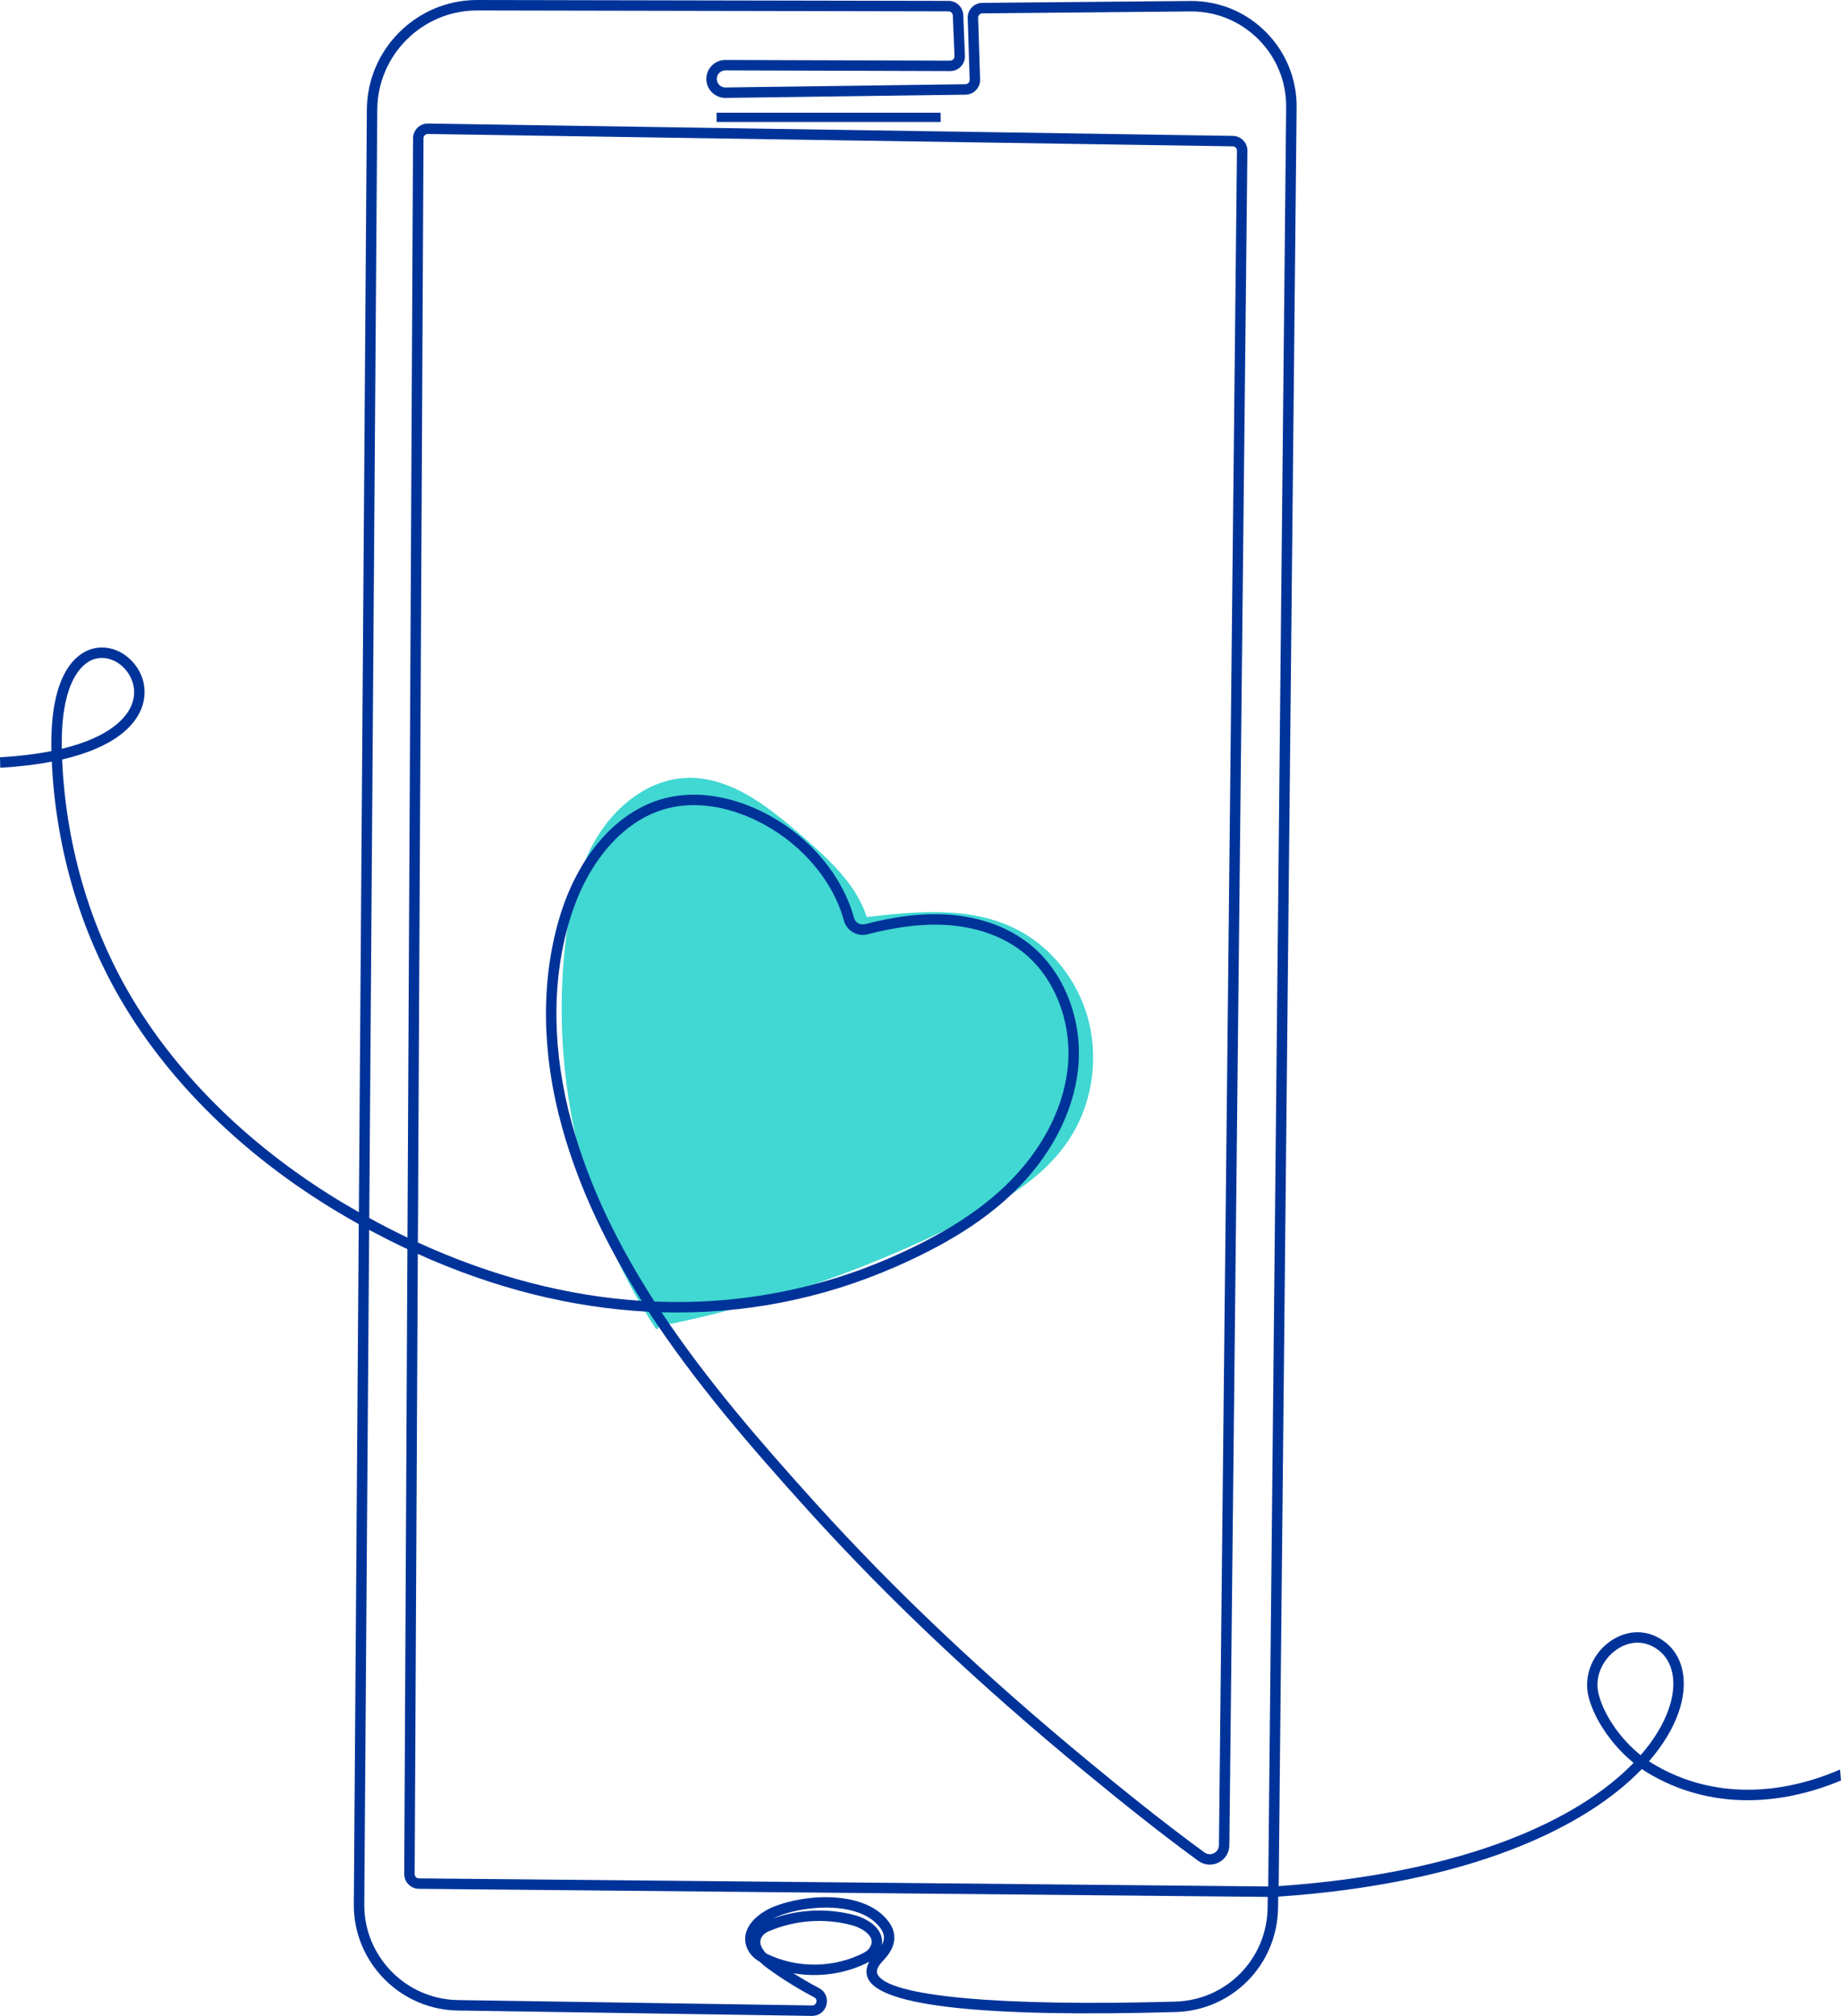 <?xml version="1.0" encoding="UTF-8"?>
<svg id="Design" xmlns="http://www.w3.org/2000/svg" viewBox="0 0 2580.16 2824.65">
  <defs>
    <style>
      .cls-1 {
        fill: #039;
      }

      .cls-2 {
        fill: #41d7d2;
      }
    </style>
  </defs>
  <g id="Main_design" data-name="Main design">
    <rect class="cls-1" x="1004.32" y="157.93" width="314.02" height="12.96"/>
  </g>
  <g>
    <path class="cls-2" d="M920.52,1860.71c-101.58-154.83-147.52-349.29-126.7-536.31,5.82-52.26,17.1-105.08,43.8-149.51,26.7-44.44,71.03-79.53,120.79-82.94,63.63-4.35,119.48,41.2,168.48,84.26,35.31,31.03,72.27,64.53,86.61,110.61,72.25-8.42,149.26-15.98,214.07,18.73,46.83,25.09,82.79,71.82,96.45,125.33,13.66,53.51,4.79,112.98-23.77,159.48-33.64,54.78-90.24,88.45-145.97,116.78-131.57,66.88-271.18,116.14-414.41,146.21"/>
    <path class="cls-2" d="M922.02,1859.83c-10.88-16.59-21.12-33.62-30.68-51.01-9.6-17.45-18.52-35.27-26.78-53.39-8.26-18.12-15.82-36.55-22.7-55.24-6.88-18.69-13.16-37.86-18.71-57.11-5.55-19.3-10.4-38.8-14.56-58.45s-7.58-39.34-10.29-59.2c-2.74-19.96-4.72-40.01-5.99-60.12s-1.8-40.25-1.59-60.39c.21-20.14,1.17-40.27,2.88-60.34,1.76-20.49,4.21-40.94,7.88-61.18,3.71-20.44,8.67-40.71,15.61-60.3,6.71-18.96,15.31-37.36,26.36-54.2,9.98-15.2,22.03-29.08,35.89-40.86,13.45-11.43,28.75-20.9,45.36-27.02,16.61-6.12,34.81-8.71,52.74-7.22,18.63,1.55,36.72,7.31,53.54,15.34,17.67,8.43,34.1,19.25,49.73,31,15.88,11.94,30.95,24.91,45.86,38.03,14.15,12.44,28.21,25,41.13,38.72,12.89,13.67,24.63,28.54,33.52,45.13,4.32,8.07,7.91,16.5,10.64,25.23.21.66.91,1.36,1.67,1.27,19.29-2.24,38.58-4.39,57.95-5.73,19.32-1.33,38.73-1.87,58.08-.79,19.34,1.09,37.8,3.71,56.09,8.74,17.9,4.93,35.18,12.17,50.96,21.99,14.22,8.83,27.15,19.67,38.53,31.94,11.59,12.51,21.54,26.5,29.61,41.52,8.21,15.26,14.44,31.55,18.43,48.41,4.32,18.22,6.01,37.02,5.24,55.73-.76,18.62-3.97,37.12-9.56,54.89-5.55,17.67-13.51,34.53-23.73,49.98-10.22,15.45-21.69,28.44-34.74,40.63-13.05,12.18-27.16,22.91-41.95,32.74s-30.45,18.86-46.24,27.29c-17.3,9.24-34.88,17.97-52.54,26.46-18.66,8.97-37.49,17.59-56.47,25.87-19.07,8.31-38.28,16.26-57.64,23.86-19.31,7.58-38.76,14.79-58.32,21.64-19.47,6.81-39.06,13.27-58.76,19.37-19.77,6.11-39.65,11.86-59.63,17.23-19.97,5.37-40.03,10.36-60.18,14.98-9.72,2.23-19.46,4.37-29.22,6.41-2.18.46-1.26,3.8.92,3.34,20.39-4.28,40.71-8.95,60.93-14.01,20.23-5.06,40.38-10.5,60.41-16.31,20.05-5.82,39.99-12.02,59.82-18.58,19.84-6.57,39.56-13.52,59.15-20.83,19.59-7.31,38.92-14.94,58.16-22.96,19.24-8.01,38.5-16.44,57.51-25.2,19.07-8.78,37.97-17.91,56.69-27.4,16.16-8.19,32.19-16.66,47.74-25.95,15.49-9.24,30.51-19.26,44.63-30.49,14.12-11.22,27.05-23.44,38.47-37.19,11.42-13.74,21.73-29.67,29.33-46.42,7.76-17.13,13.18-35.27,16.13-53.84s3.56-37.67,1.56-56.45c-1.93-18.07-6.2-35.86-12.86-52.76-6.34-16.09-14.68-31.38-24.84-45.37-10.16-14-21.73-26.41-34.96-37.23-13.22-10.82-28.65-20.29-44.81-27.21-17.62-7.54-36.23-12.48-55.15-15.34-18.93-2.85-38.55-3.76-57.9-3.43-19.63.33-39.22,1.91-58.75,3.9-9.38.96-18.73,2.03-28.1,3.12l1.67,1.27c-5.68-18.15-15.01-34.89-26.46-50.03-11.55-15.28-25-29-39.02-42.01-14.26-13.23-28.95-26.06-43.88-38.54-14.93-12.47-31.21-25.13-48.17-35.78s-33.66-18.96-52.15-24.36c-18.49-5.39-37.01-7.11-55.65-4.53-17.47,2.43-34.26,8.77-49.44,17.68-15.17,8.92-29.61,21.06-41.68,34.55-12.76,14.26-23.28,30.35-31.79,47.47-9.25,18.62-16.21,38.31-21.5,58.39-5.29,20.08-9.05,41.26-11.78,62.21-2.73,20.95-4.41,40.68-5.45,61.1-1.04,20.42-1.28,40.59-.79,60.89.5,20.38,1.76,40.74,3.75,61.02,2,20.28,4.71,40.29,8.15,60.28,3.44,19.97,7.6,39.82,12.48,59.48s10.45,39.08,16.74,58.31c6.29,19.23,13.25,38.12,20.93,56.77,7.68,18.65,15.96,36.9,24.97,54.87,9.01,17.97,18.73,35.64,29.12,52.87,4.99,8.28,10.15,16.47,15.45,24.56,1.21,1.86,4.21.13,2.99-1.74h0Z"/>
  </g>
  <g id="Main_design-2" data-name="Main design">
    <path class="cls-1" d="M2578.88,2479.4c-81.83,35.58-178.07,42.61-262.45-8.14-1.8-1.09-3.59-2.23-5.38-3.41,20.09-23.1,33.74-46.27,41.43-68.31,13.62-38.93,8.07-74.56-14.8-95.3-22.09-19.99-51.59-22.74-77.03-7.1-28.43,17.48-42.37,51.24-33.89,82.07,8.82,32.08,33.32,66.92,62.73,90.87-76.39,78.9-234.32,154.45-497.43,172.7l25.13-2492.14c.4-40-14.95-77.63-43.24-105.94-28.27-28.33-65.91-43.7-105.9-43.33l-291.32,2.66c-5.61.06-10.86,2.32-14.74,6.36-3.89,4.05-5.94,9.38-5.75,14.98l2.74,86.37c.05,1.64-.54,3.19-1.67,4.38-1.13,1.18-2.66,1.85-4.3,1.87l-336.3,4.55c-6.26.07-11.57-4.73-12.08-10.98-.28-3.38.83-6.61,3.13-9.1,2.3-2.48,5.43-3.86,8.82-3.85l315.02.99c5.7.02,11.02-2.23,14.98-6.34,3.96-4.1,6.01-9.5,5.77-15.2l-2.34-56.97c-.47-11.12-9.54-19.84-20.65-19.85L668.91,0c-84.72-.16-154.15,68.63-154.76,153.36l-11.21,1545.13c-7.1-4.04-14.2-8.18-21.29-12.4-122.28-73.02-222.33-168.3-289.31-275.52-63.49-101.64-99.81-221.25-105.25-346.4,76.37-17.62,102.27-49.33,110.92-70.87,9.71-24.21,3.9-50.66-15.17-69.05-17.3-16.7-40.51-21.53-60.55-12.62-19.93,8.86-52.68,38.94-50.26,140.77-20.23,4.01-44.04,7.06-72.03,8.73.12,4.88.24,9.76.36,14.64,27.67-1.63,51.59-4.6,72.2-8.53,5.91,126.79,42.94,247.98,107.34,351.1,68.2,109.19,169.94,206.12,294.23,280.33,9.55,5.7,19.09,11.21,28.67,16.57l-6.91,952.99c-.43,58.36,33.49,109.41,82.81,133.73,18.99,9.37,40.26,14.77,62.72,15.12l496.47,7.56c9.77.16,17.97-6.12,20.39-15.61,2.4-9.4-1.73-18.77-10.28-23.28-12.25-6.48-24.3-13.45-36.03-20.89,35.82,6.24,73.74.88,105.98-15.96.09-.05.2-.09.28-.14-5.44,9.92-4.24,17.95-1.77,23.4,17.61,38.85,162.7,54.7,431.31,47.07,79.31-2.25,142.3-66.23,143.39-145.67l.23-16.02c268.66-18.38,430.71-96.7,509.66-178.77,2.59,1.78,5.21,3.46,7.84,5.05,87.29,52.67,186.48,46.55,271.26,10.95-.47-5.12-.89-10.23-1.28-15.35v-.02ZM128.22,924.99c10.27-4.56,21.81-4,32.29,1.17,4.28,2.11,8.4,5,12.16,8.63,11.51,11.11,20.65,30.88,11.74,53.06-6.11,15.23-26.97,44.33-97.82,61.37-1.65-94.51,28.39-118.33,41.63-124.22h0ZM1220.09,2726.96c-1.69,3.65-4.85,6.84-8.9,8.95-41.87,21.87-94.23,22.5-136.65,1.61-.23-.16-.43-.21-.65-.32-7.03-7.34-11.25-15.88-5.77-23.94,1.97-2.9,5.04-5.3,8.85-6.96,36.41-15.81,77.72-18.97,116.3-8.93,10.6,2.76,23.07,9.33,27.08,17.82,1.77,3.73,1.67,7.59-.25,11.77h0ZM1196.96,2683.21c-37.4-9.75-77.18-8-113.39,4.78,1.76-.89,3.57-1.72,5.43-2.47,33.52-13.66,88.1-19.04,122.68-1.99,9.16,4.52,16.91,10.61,22.5,18.53,5.55,7.86,6.26,14.94,1.65,23.43,1.02-5.66.27-11.27-2.24-16.56-6.42-13.62-23.14-22.24-36.61-25.72h-.01ZM1776.54,2673.33c-.98,71.56-57.72,129.21-129.17,131.26-247.39,7.03-403.47-7.38-417.56-38.48-.79-1.73-3.18-7.02,6.77-17.7,7.54-7.99,27.59-29.21,9.55-54.78-31.41-44.55-114.65-41.2-162.66-21.66-14.02,5.72-31.12,17.46-37.02,33.29-3.33,8.87-2.76,18.11,1.62,26.71,3.5,6.89,9.39,12.78,17.14,17.17,3.11,3.07,6.72,6.09,10.82,9.05,20.61,14.92,42.53,28.55,65.14,40.48,3.8,2.01,3.21,5.65,2.93,6.72-.29,1.1-1.55,4.67-5.99,4.61l-496.47-7.56c-72.82-1.13-131.65-61.29-131.12-134.11l6.86-945.11c17.81,9.6,35.66,18.6,53.58,27.02l-4.45,875.52c-.07,11.34,9.13,20.67,20.44,20.8,47.61.51,207.63,1.95,218.33,2.04l971.46,9.3-.22,15.43h.01ZM1777.41,2643.27l-971.98-9.31c-10.71-.09-170.71-1.52-218.32-2.03-3.3-.03-5.97-2.77-5.97-6.09l4.42-868.88c107.46,48.47,216.45,75.59,323.55,81.03,64.73,99.03,143.76,190.18,222.38,277.18,112.19,124.18,239.68,244.61,389.78,368.17,45.72,37.64,100.25,81.8,158.08,124.04,8.37,6.06,19.26,6.99,28.48,2.38,9.22-4.61,15.01-13.89,15.13-24.19l25.27-2374.26c.13-11.36-9.03-20.72-20.37-20.91l-1127.96-17.3c-5.57-.08-10.82,2.01-14.8,5.91-3.97,3.9-6.18,9.11-6.21,14.68l-7.83,1540.39c-17.9-8.55-35.75-17.7-53.55-27.45l11.26-1553.16c.55-76.69,63.41-138.97,140.1-138.82l660.47,1.26c3.27.02,5.92,2.58,6.05,5.81l2.33,56.97c.07,1.66-.53,3.25-1.69,4.45-1.15,1.2-2.71,1.87-4.39,1.86l-315.02-.99c-7.43-.02-14.59,3.09-19.62,8.56-5.04,5.45-7.58,12.83-6.96,20.23,1.14,13.88,12.93,24.6,26.87,24.41l336.3-4.55c5.6-.08,10.81-2.34,14.68-6.4,3.87-4.04,5.9-9.35,5.73-14.94l-2.74-86.37c-.06-1.64.54-3.2,1.69-4.39,1.13-1.19,2.67-1.85,4.32-1.86l291.32-2.67c36.04-.32,69.94,13.55,95.41,39.03,25.48,25.5,39.31,59.4,38.94,95.45l-25.14,2492.77h.01ZM1255.89,1774.73c71.19-31.32,123.39-64.27,164.29-103.7,51.47-49.63,83.63-110.5,90.55-171.41,7.92-69.58-19.46-139.59-69.8-178.36-40.82-31.45-89.07-39.22-122.35-40.21-31.76-.94-66.53,3.6-106.27,13.87-6.7,1.73-13.64-2.19-15.43-8.81-15.88-58.28-60.66-112.18-119.79-144.16-49.16-26.53-100.83-34.92-145.45-23.42-66.61,17.15-121.9,80.14-147.91,168.52-25.96,88.19-24.64,189.06,3.78,291.66,24.15,87.14,63.58,167.92,111.78,244.04-103.86-6.69-209.48-34.07-313.64-81.83l7.88-1547.15c0-1.63.65-3.16,1.81-4.31,1.17-1.13,2.7-1.76,4.33-1.72l1127.96,17.3c3.33.07,6.01,2.79,5.97,6.12l-25.27,2374.26c-.05,4.87-2.69,9.08-7.06,11.27-4.37,2.18-9.32,1.8-13.28-1.12-57.53-42.02-111.87-86.03-157.43-123.52-149.54-123.1-276.51-243.04-388.21-366.68-75.86-83.96-152.11-171.76-215.24-266.66,113.27,3.18,224.24-18.02,328.75-63.99h.01ZM917.29,1823.7c-50.07-77.6-91.05-160-115.68-248.9-27.68-99.98-29.02-198.05-3.83-283.62,24.54-83.38,75.94-142.62,137.52-158.48,38.51-9.92,83.08-3.6,126.38,17.76,2.82,1.39,5.65,2.84,8.45,4.37,55.69,30.13,97.78,80.64,112.62,135.13,3.88,14.27,18.77,22.87,33.21,19.14,38.41-9.91,71.82-14.3,102.19-13.41,31.11.92,76.14,8.12,113.85,37.16,46.34,35.71,71.54,100.52,64.19,165.12-6.55,57.52-37.15,115.25-86.17,162.53-39.62,38.19-90.47,70.24-160.02,100.83-105.61,46.46-217.98,67.12-332.7,62.37h0ZM2299.39,2459.31c-27.48-22.03-50.38-54.33-58.53-83.97-7.9-28.71,8.7-54.21,27.44-65.72,15.43-9.49,32.23-10.43,47.06-3.11,4.35,2.15,8.55,5.01,12.47,8.58,18.38,16.66,22.43,46.44,10.83,79.62-7.29,20.84-20.22,42.75-39.28,64.59Z"/>
  </g>
</svg>